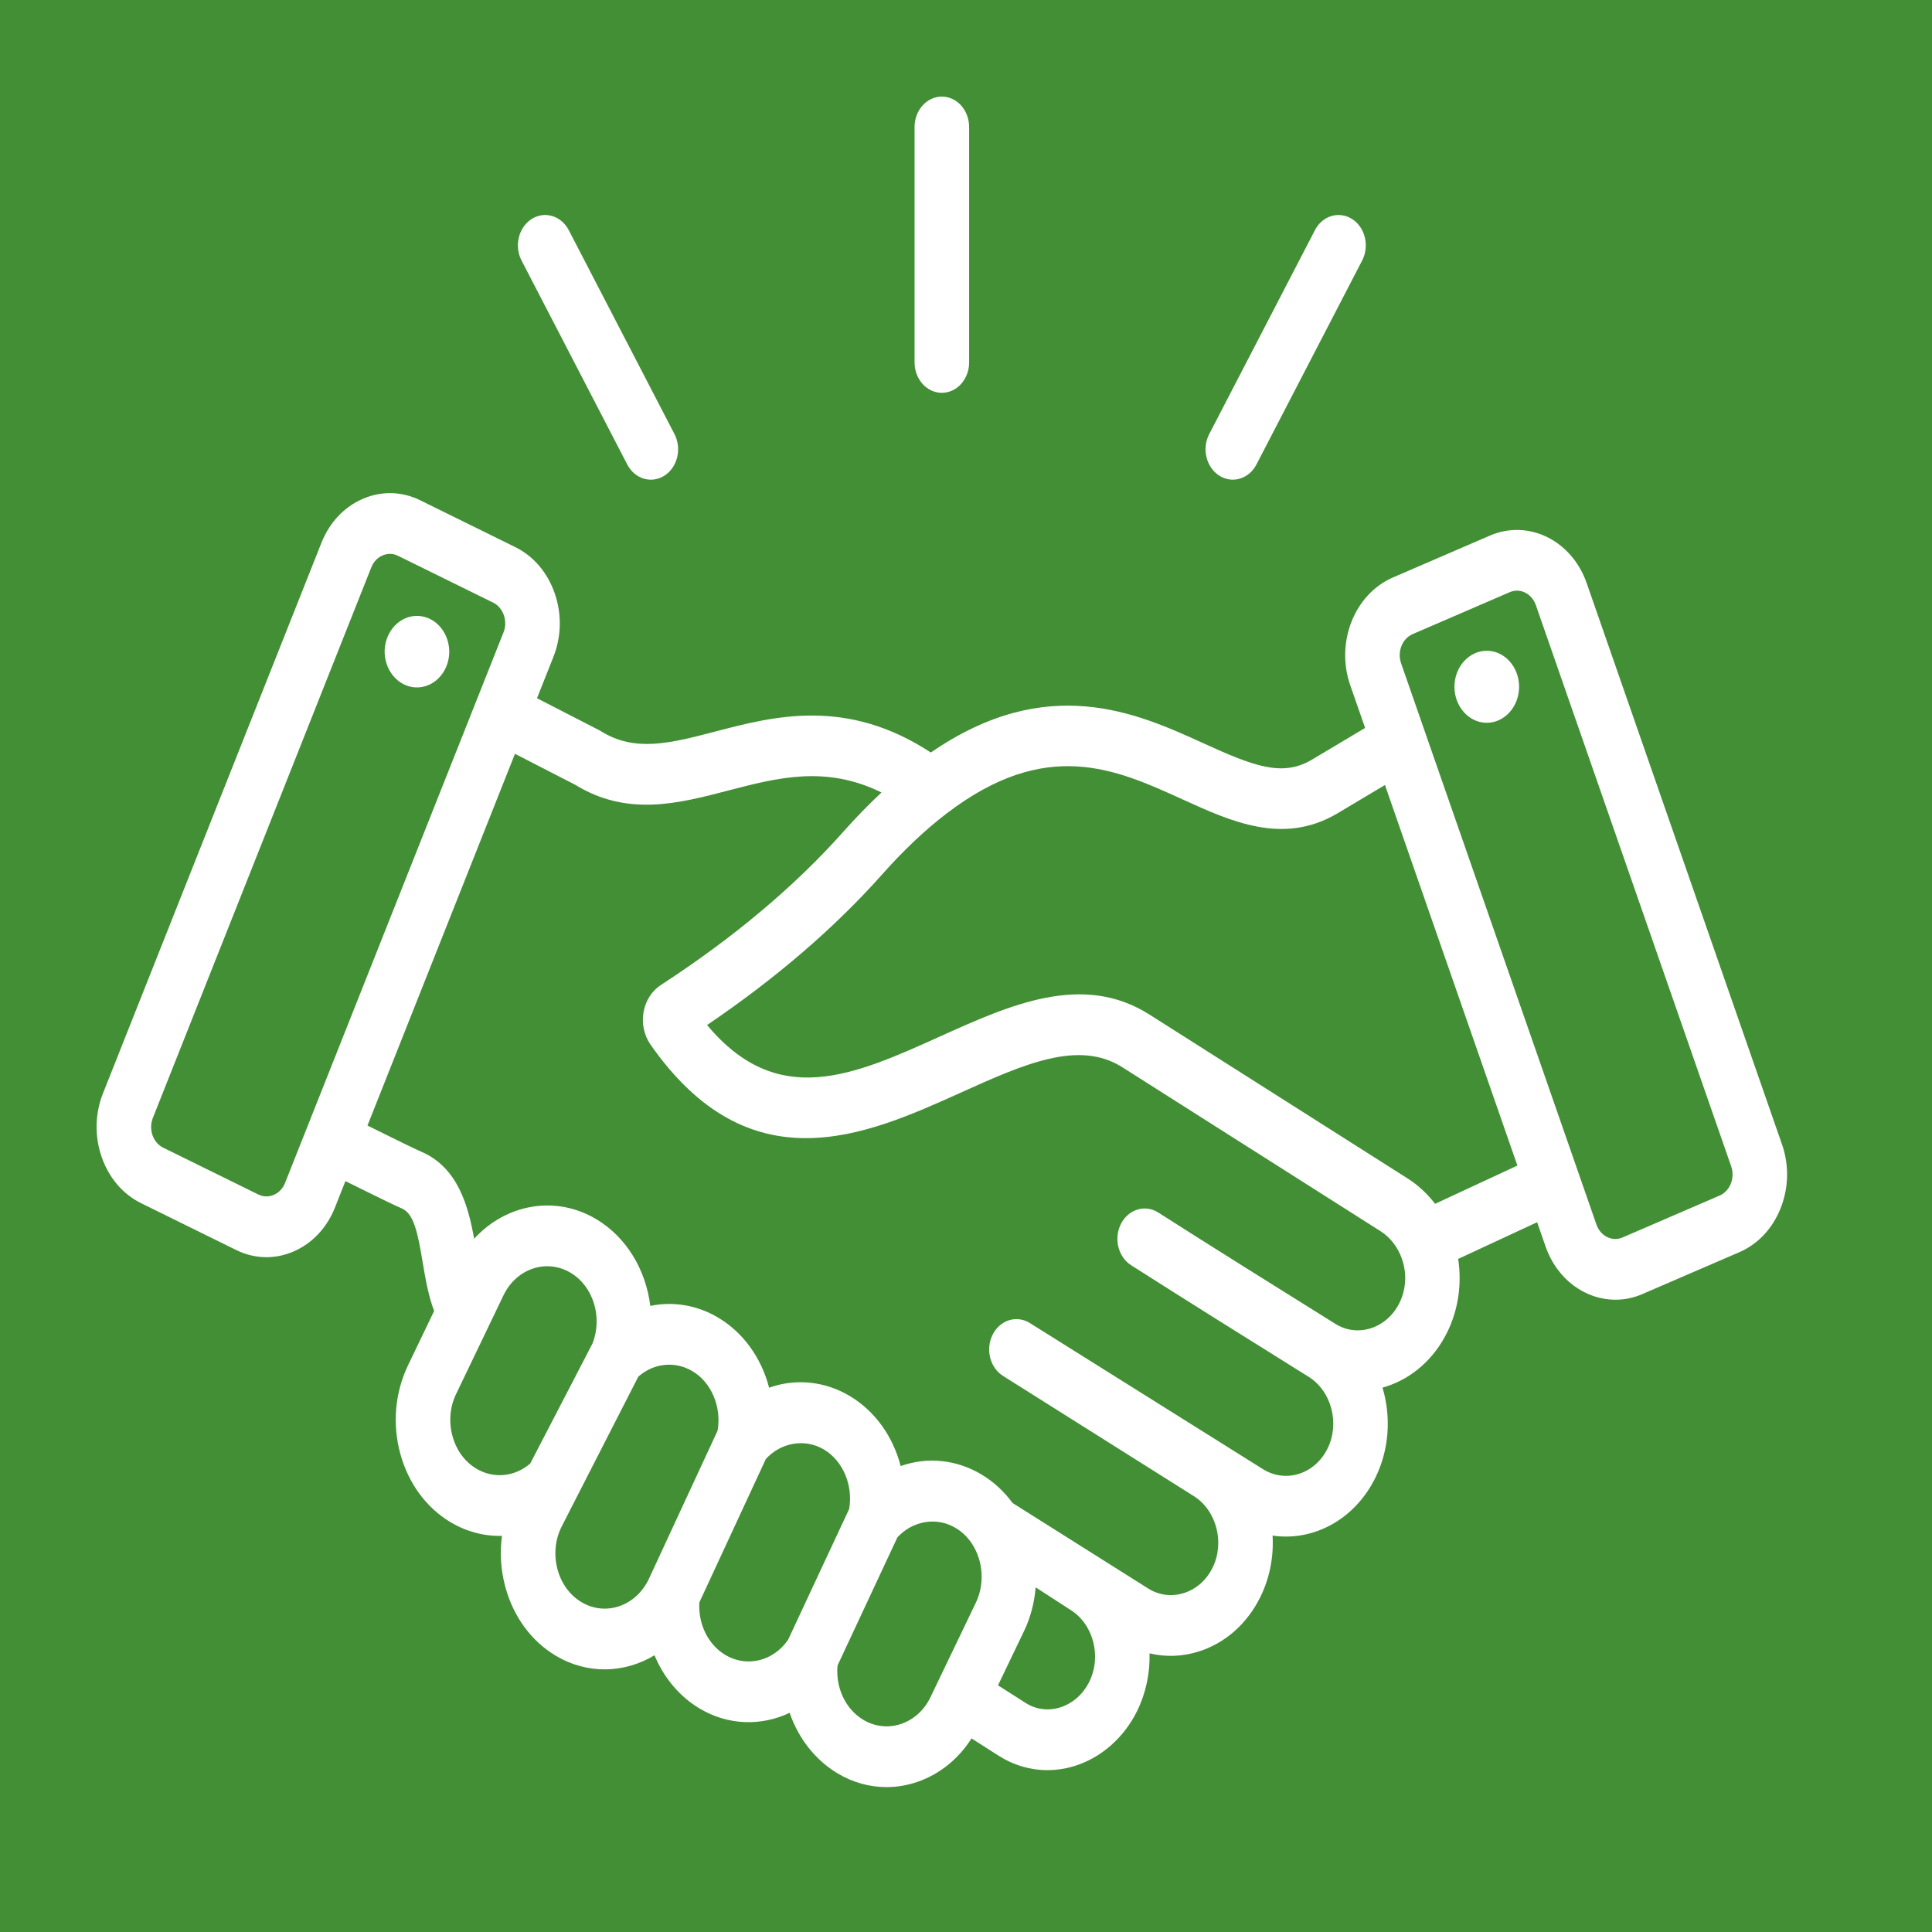 <svg xmlns="http://www.w3.org/2000/svg" width="60" height="60" viewBox="0 0 60 60" fill="none"><rect width="60" height="60" fill="#438F35"></rect><path d="M13.952 20.282C13.946 20.429 13.914 20.573 13.858 20.706C13.802 20.839 13.723 20.958 13.625 21.057C13.528 21.156 13.414 21.233 13.29 21.282C13.166 21.332 13.034 21.355 12.902 21.348C12.349 21.319 11.921 20.796 11.946 20.179C11.962 19.885 12.081 19.61 12.277 19.414C12.473 19.217 12.731 19.114 12.995 19.128C13.259 19.142 13.507 19.27 13.686 19.486C13.865 19.703 13.961 19.989 13.952 20.282ZM55.3 37.52C55.049 38.153 54.594 38.639 54.017 38.888L51.004 40.189C50.737 40.305 50.454 40.364 50.168 40.364C49.236 40.364 48.356 39.736 48 38.712L47.737 37.957L45.285 39.097C45.403 39.87 45.29 40.675 44.945 41.373C44.536 42.202 43.858 42.802 43.037 43.064C43.003 43.075 42.969 43.085 42.935 43.094C43.203 43.995 43.15 45.008 42.712 45.895C42.066 47.204 40.776 47.875 39.521 47.689C39.56 48.353 39.428 49.015 39.141 49.597C38.733 50.423 38.058 51.023 37.24 51.285C36.729 51.449 36.203 51.467 35.7 51.346C35.717 51.971 35.583 52.59 35.313 53.139C34.905 53.965 34.201 54.585 33.382 54.841C33.104 54.929 32.816 54.973 32.528 54.973C31.995 54.973 31.473 54.82 31.003 54.519L30.172 53.988C29.76 54.634 29.171 55.108 28.476 55.343C28.169 55.447 27.851 55.5 27.53 55.5C27.001 55.5 26.481 55.354 26.015 55.075C25.331 54.668 24.801 54 24.523 53.193C23.646 53.609 22.617 53.59 21.728 53.06C21.112 52.693 20.62 52.112 20.326 51.406C19.401 51.963 18.253 52.011 17.261 51.42C16.502 50.968 15.946 50.211 15.695 49.289C15.552 48.764 15.518 48.223 15.59 47.698C15.036 47.713 14.487 47.567 13.997 47.276C13.238 46.824 12.682 46.066 12.431 45.144C12.18 44.221 12.266 43.248 12.671 42.402L13.482 40.714C13.301 40.234 13.212 39.709 13.126 39.197C12.971 38.267 12.85 37.69 12.481 37.531C12.263 37.437 11.699 37.163 10.727 36.681L10.402 37.502C10.152 38.132 9.695 38.617 9.115 38.867C8.847 38.983 8.561 39.043 8.273 39.043C7.955 39.043 7.638 38.969 7.339 38.822L4.384 37.367C3.818 37.089 3.383 36.58 3.158 35.934C2.934 35.288 2.948 34.586 3.198 33.955L9.983 16.856C10.233 16.225 10.69 15.741 11.27 15.491C11.849 15.241 12.48 15.257 13.046 15.535L16.001 16.99C16.567 17.269 17.002 17.778 17.226 18.423C17.451 19.069 17.436 19.771 17.186 20.402L16.677 21.684L18.601 22.673C18.621 22.683 18.642 22.695 18.661 22.707C19.718 23.37 20.822 23.082 22.22 22.717C24.044 22.24 26.289 21.656 28.908 23.37C32.526 20.879 35.306 22.142 37.358 23.076C38.887 23.772 39.797 24.14 40.717 23.607L42.395 22.607L41.933 21.281C41.47 19.951 42.065 18.449 43.259 17.934L46.271 16.633C47.465 16.117 48.813 16.78 49.276 18.11L55.342 35.541C55.566 36.184 55.551 36.886 55.3 37.52ZM15.637 19.639C15.671 19.555 15.689 19.465 15.69 19.373C15.692 19.281 15.677 19.189 15.647 19.104C15.618 19.018 15.573 18.94 15.517 18.873C15.46 18.806 15.392 18.753 15.316 18.715L12.361 17.261C12.282 17.222 12.197 17.201 12.111 17.201C12.034 17.201 11.956 17.218 11.881 17.25C11.804 17.282 11.733 17.332 11.673 17.395C11.614 17.458 11.566 17.534 11.532 17.618L4.747 34.718C4.68 34.888 4.676 35.08 4.736 35.254C4.796 35.427 4.916 35.566 5.068 35.642L8.023 37.096C8.099 37.133 8.18 37.154 8.262 37.155C8.345 37.157 8.427 37.141 8.504 37.107C8.581 37.075 8.651 37.025 8.711 36.962C8.771 36.899 8.819 36.823 8.852 36.739L15.637 19.639ZM16.467 45.451L18.402 41.721C18.721 40.905 18.425 39.946 17.719 39.526C16.97 39.081 16.035 39.396 15.636 40.228L14.165 43.292C13.972 43.693 13.932 44.157 14.052 44.597C14.171 45.037 14.436 45.398 14.796 45.612C15.332 45.932 15.989 45.864 16.467 45.451ZM20.147 49.044L22.285 44.432C22.414 43.7 22.096 42.934 21.505 42.583C20.963 42.261 20.302 42.332 19.824 42.752L17.428 47.437C17.236 47.838 17.196 48.301 17.315 48.742C17.435 49.182 17.699 49.542 18.06 49.757C18.807 50.202 19.744 49.882 20.147 49.044ZM24.475 50.924L26.371 46.864C26.499 46.133 26.181 45.368 25.59 45.017C25.002 44.667 24.258 44.793 23.784 45.31L21.719 49.765C21.678 50.435 21.992 51.078 22.527 51.397C23.191 51.793 24.02 51.588 24.475 50.924ZM28.896 52.709L30.307 49.771C30.584 49.192 30.536 48.474 30.184 47.94C30.05 47.736 29.876 47.569 29.676 47.451C29.087 47.1 28.342 47.227 27.869 47.745L26.01 51.725C25.947 52.416 26.26 53.082 26.813 53.412C27.174 53.626 27.59 53.671 27.985 53.538C28.38 53.404 28.704 53.11 28.896 52.709ZM33.246 49.997C33.201 49.968 32.163 49.296 32.163 49.296C32.125 49.767 32.006 50.232 31.8 50.66L30.994 52.339L31.846 52.883C32.17 53.091 32.553 53.141 32.924 53.025C33.309 52.905 33.638 52.615 33.828 52.229C34.218 51.442 33.956 50.44 33.246 49.997ZM43.488 38.968C43.354 38.659 43.138 38.403 42.87 38.233L34.858 33.146C33.497 32.282 31.798 33.049 29.83 33.936C28.358 34.6 26.705 35.346 25.029 35.346C23.392 35.346 21.734 34.634 20.202 32.44C20.104 32.299 20.034 32.136 19.996 31.963C19.959 31.79 19.955 31.609 19.986 31.434C20.016 31.259 20.08 31.093 20.172 30.948C20.265 30.802 20.384 30.68 20.523 30.591C22.783 29.122 24.691 27.518 26.195 25.825C26.572 25.4 26.966 24.995 27.376 24.611C25.643 23.762 24.16 24.148 22.606 24.553C21.07 24.954 19.483 25.369 17.862 24.371L15.993 23.41L11.412 34.955C12.339 35.416 12.905 35.69 13.093 35.772C14.222 36.26 14.543 37.461 14.725 38.47C15.707 37.397 17.24 37.103 18.516 37.861C19.462 38.424 20.059 39.445 20.195 40.556C20.914 40.407 21.657 40.535 22.302 40.919C22.684 41.145 23.02 41.454 23.292 41.828C23.564 42.202 23.766 42.633 23.885 43.096C24.296 42.95 24.73 42.898 25.16 42.942C25.59 42.986 26.007 43.126 26.388 43.353C26.769 43.579 27.106 43.888 27.378 44.262C27.65 44.636 27.851 45.067 27.971 45.53C28.382 45.384 28.816 45.331 29.245 45.376C29.675 45.42 30.093 45.56 30.474 45.787C30.848 46.009 31.178 46.311 31.446 46.677L35.664 49.336C36.001 49.545 36.394 49.593 36.771 49.472C37.153 49.35 37.467 49.072 37.657 48.688C38.043 47.905 37.78 46.905 37.07 46.46L31.151 42.731C30.955 42.609 30.811 42.404 30.751 42.163C30.69 41.923 30.718 41.665 30.828 41.447C30.938 41.229 31.122 41.069 31.338 41.001C31.554 40.934 31.786 40.965 31.981 41.087L39.232 45.632C39.942 46.066 40.837 45.777 41.228 44.986C41.614 44.203 41.351 43.203 40.641 42.758C38.59 41.478 36.881 40.41 35.121 39.288C34.928 39.163 34.788 38.957 34.73 38.717C34.673 38.477 34.703 38.221 34.814 38.005C34.925 37.789 35.108 37.631 35.323 37.565C35.538 37.498 35.768 37.529 35.963 37.651C37.716 38.769 39.422 39.835 41.47 41.113C41.804 41.322 42.195 41.37 42.571 41.251C42.954 41.128 43.27 40.849 43.461 40.464C43.69 39.999 43.7 39.454 43.488 38.968ZM47.124 36.198L43.011 24.379L41.508 25.276C39.838 26.243 38.251 25.521 36.717 24.822C34.641 23.877 32.493 22.899 29.397 25.264C28.738 25.766 28.066 26.401 27.399 27.152C25.923 28.813 24.095 30.386 21.959 31.833C24.152 34.462 26.501 33.403 29.194 32.188C31.371 31.206 33.623 30.191 35.697 31.508L43.709 36.594C44.034 36.8 44.325 37.068 44.568 37.386L47.124 36.198ZM53.764 36.223L47.697 18.792C47.651 18.66 47.57 18.547 47.466 18.467C47.361 18.387 47.237 18.344 47.11 18.344C47.035 18.344 46.958 18.36 46.883 18.392L43.871 19.693C43.716 19.76 43.59 19.893 43.523 20.063C43.456 20.233 43.452 20.426 43.512 20.599L49.579 38.03C49.639 38.203 49.759 38.343 49.911 38.418C50.064 38.493 50.237 38.497 50.392 38.43L53.405 37.129C53.56 37.062 53.685 36.929 53.752 36.759C53.82 36.589 53.824 36.396 53.764 36.223ZM46.173 20.21C45.62 20.21 45.169 20.713 45.169 21.328C45.169 21.944 45.62 22.447 46.173 22.447C46.726 22.447 47.177 21.945 47.177 21.328C47.177 20.713 46.726 20.21 46.173 20.21ZM29.25 12.199C29.474 12.199 29.69 12.1 29.849 11.923C30.007 11.746 30.097 11.506 30.097 11.256V3.943C30.097 3.693 30.007 3.453 29.849 3.276C29.69 3.099 29.474 3 29.25 3C29.025 3 28.81 3.099 28.651 3.276C28.492 3.453 28.403 3.693 28.403 3.943V11.256C28.403 11.506 28.492 11.746 28.651 11.923C28.81 12.1 29.025 12.199 29.25 12.199ZM19.48 14.425C19.536 14.532 19.61 14.626 19.698 14.702C19.786 14.777 19.887 14.832 19.994 14.865C20.102 14.897 20.214 14.905 20.324 14.889C20.434 14.872 20.54 14.832 20.637 14.77C20.831 14.645 20.973 14.439 21.031 14.197C21.089 13.956 21.059 13.698 20.947 13.482L17.664 7.149C17.552 6.932 17.367 6.774 17.15 6.709C16.933 6.644 16.702 6.678 16.507 6.803C16.313 6.928 16.171 7.134 16.113 7.376C16.055 7.618 16.085 7.875 16.198 8.092L19.48 14.425ZM37.863 14.77C37.959 14.832 38.066 14.872 38.176 14.889C38.286 14.905 38.398 14.896 38.505 14.864C38.613 14.832 38.714 14.777 38.802 14.702C38.89 14.626 38.964 14.532 39.02 14.425L42.302 8.092C42.415 7.875 42.445 7.618 42.387 7.376C42.329 7.134 42.187 6.928 41.992 6.803C41.896 6.741 41.79 6.701 41.68 6.685C41.569 6.669 41.457 6.677 41.35 6.709C41.242 6.741 41.142 6.796 41.053 6.872C40.965 6.947 40.891 7.041 40.836 7.149L37.553 13.482C37.441 13.698 37.41 13.956 37.468 14.197C37.527 14.439 37.669 14.645 37.863 14.77Z" fill="white"></path></svg>